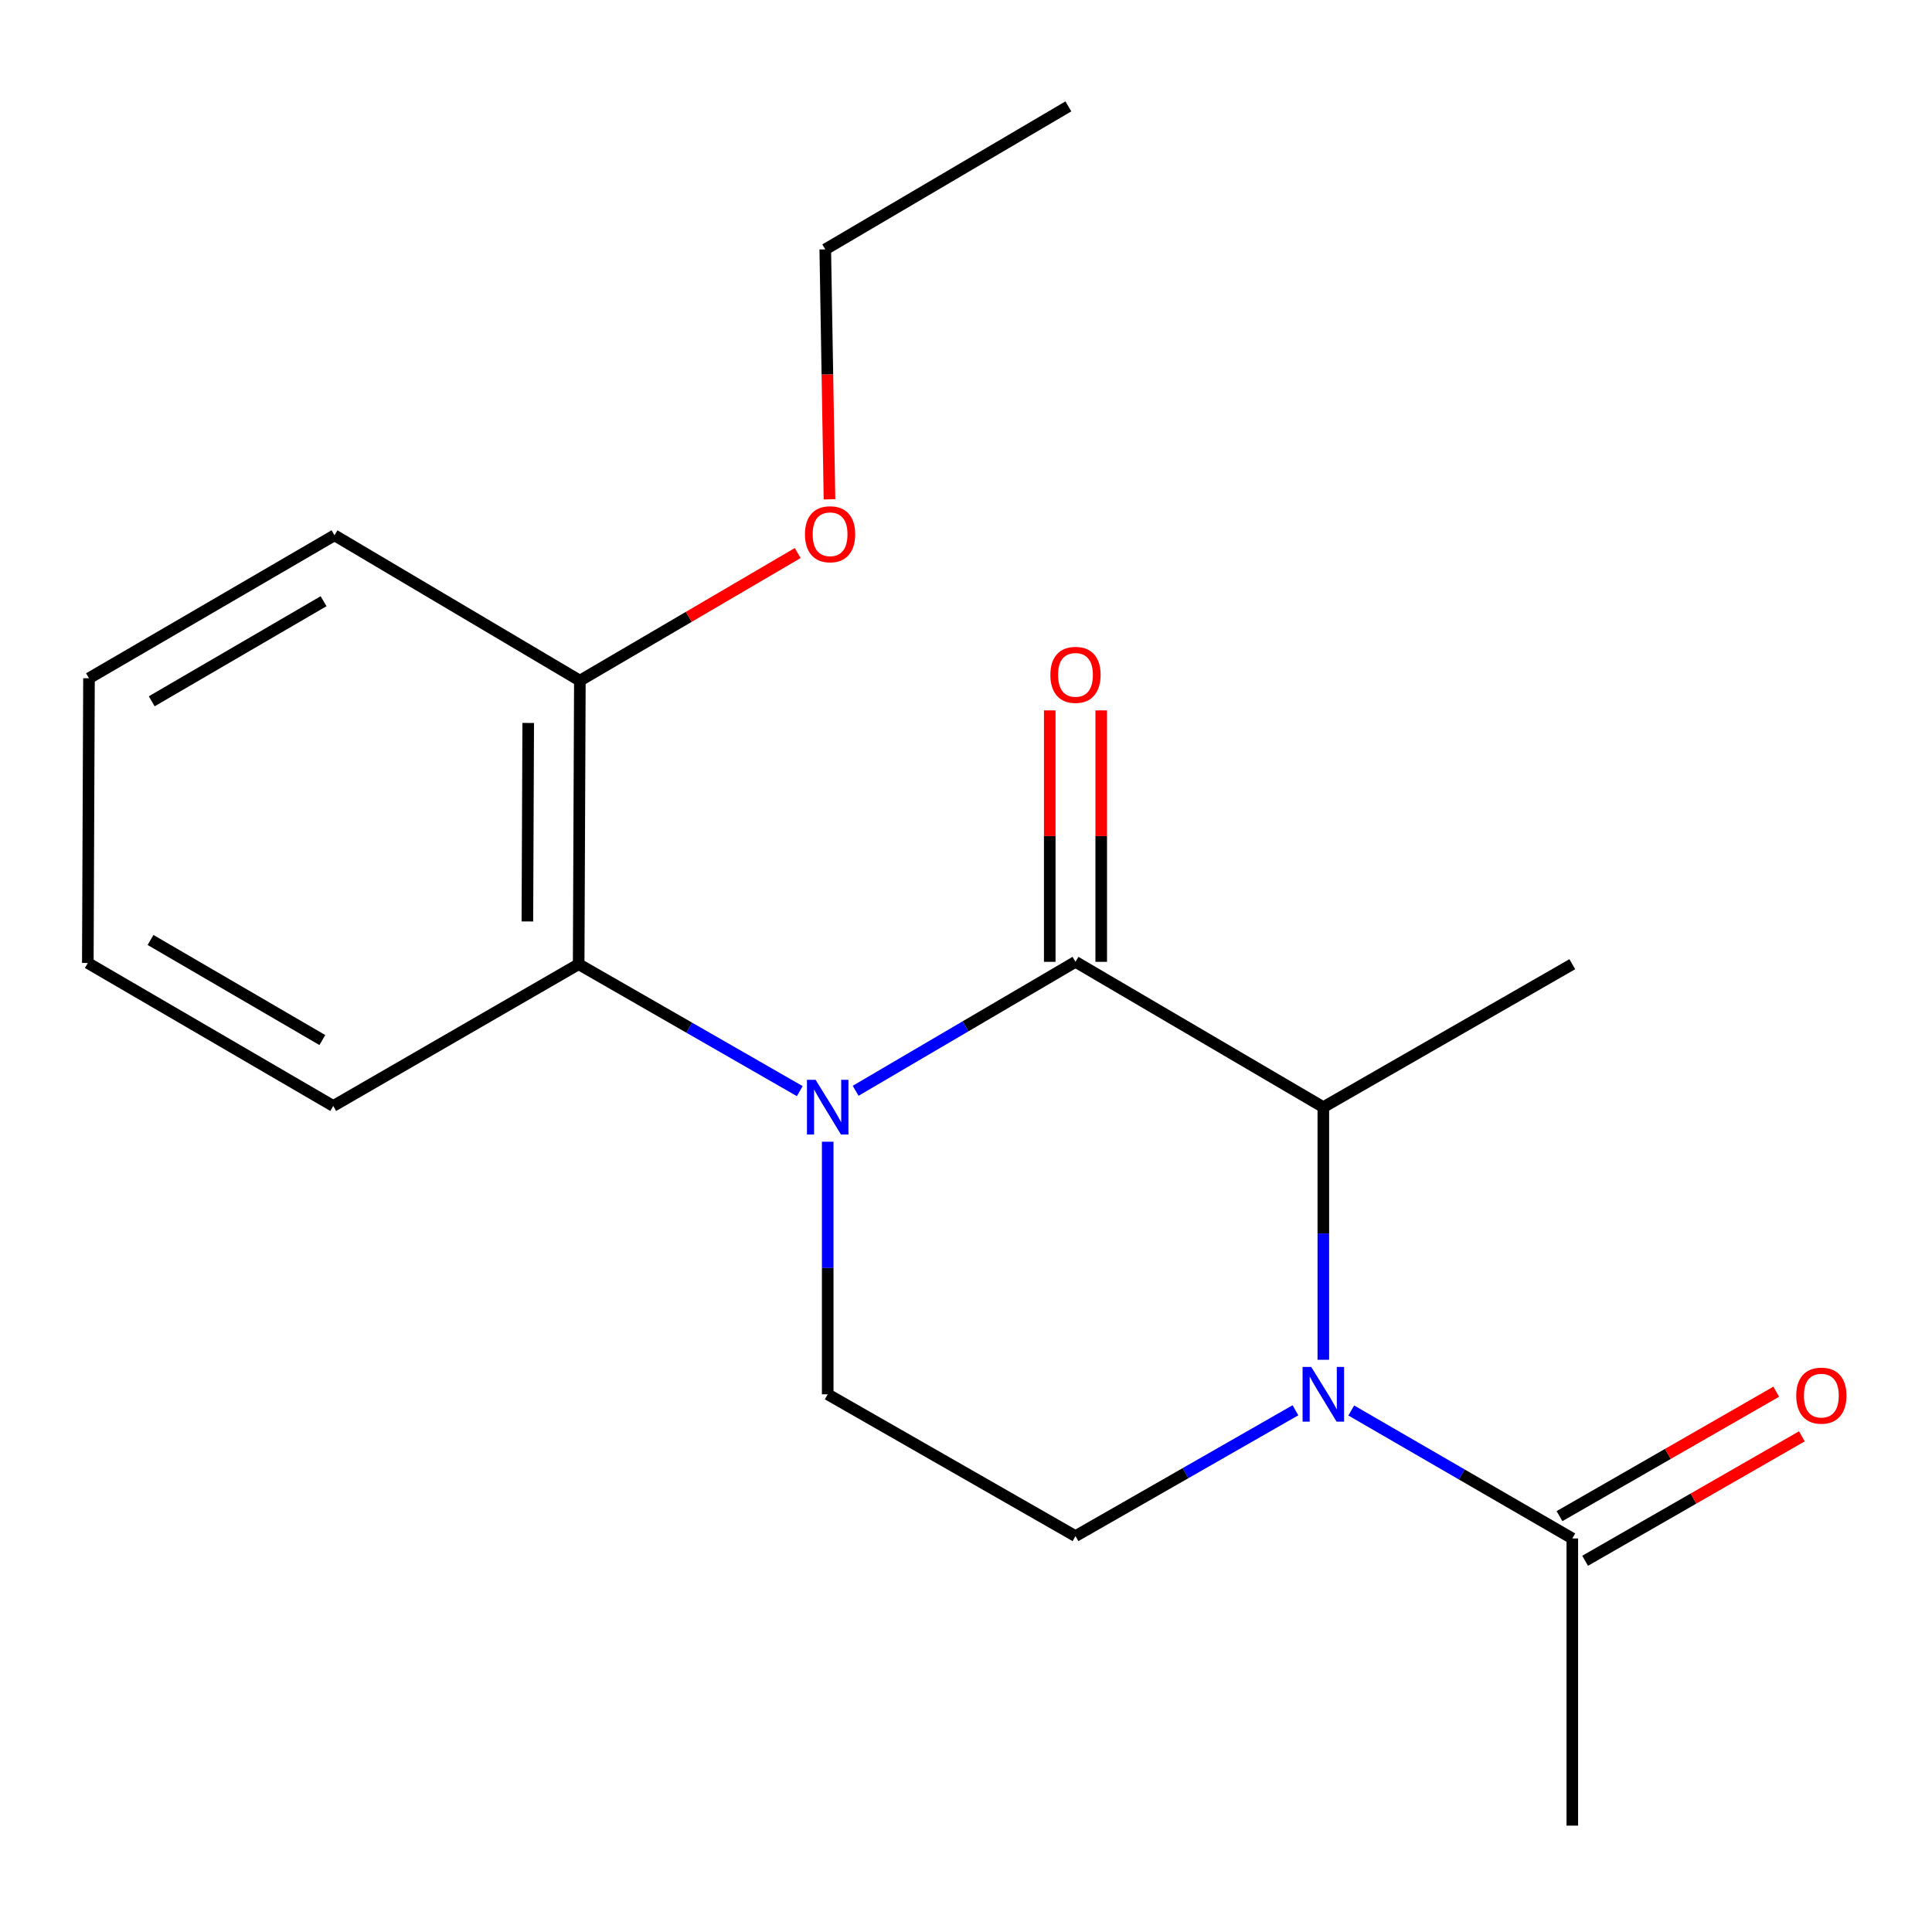 <?xml version='1.0' encoding='iso-8859-1'?>
<svg version='1.1' baseProfile='full'
              xmlns='http://www.w3.org/2000/svg'
                      xmlns:rdkit='http://www.rdkit.org/xml'
                      xmlns:xlink='http://www.w3.org/1999/xlink'
                  xml:space='preserve'
width='1000px' height='1000px' viewBox='0 0 1000 1000'>
<!-- END OF HEADER -->
<rect style='opacity:1.0;fill:#FFFFFF;stroke:none' width='1000' height='1000' x='0' y='0'> </rect>
<path class='bond-0' d='M 442.876,564.592 L 499.774,531.216' style='fill:none;fill-rule:evenodd;stroke:#0000FF;stroke-width:6px;stroke-linecap:butt;stroke-linejoin:miter;stroke-opacity:1' />
<path class='bond-0' d='M 499.774,531.216 L 556.671,497.839' style='fill:none;fill-rule:evenodd;stroke:#000000;stroke-width:6px;stroke-linecap:butt;stroke-linejoin:miter;stroke-opacity:1' />
<path class='bond-3' d='M 413.963,564.774 L 356.74,531.921' style='fill:none;fill-rule:evenodd;stroke:#0000FF;stroke-width:6px;stroke-linecap:butt;stroke-linejoin:miter;stroke-opacity:1' />
<path class='bond-3' d='M 356.74,531.921 L 299.516,499.068' style='fill:none;fill-rule:evenodd;stroke:#000000;stroke-width:6px;stroke-linecap:butt;stroke-linejoin:miter;stroke-opacity:1' />
<path class='bond-5' d='M 428.419,590.949 L 428.419,656.32' style='fill:none;fill-rule:evenodd;stroke:#0000FF;stroke-width:6px;stroke-linecap:butt;stroke-linejoin:miter;stroke-opacity:1' />
<path class='bond-5' d='M 428.419,656.32 L 428.419,721.691' style='fill:none;fill-rule:evenodd;stroke:#000000;stroke-width:6px;stroke-linecap:butt;stroke-linejoin:miter;stroke-opacity:1' />
<path class='bond-2' d='M 556.671,497.839 L 684.953,573.073' style='fill:none;fill-rule:evenodd;stroke:#000000;stroke-width:6px;stroke-linecap:butt;stroke-linejoin:miter;stroke-opacity:1' />
<path class='bond-7' d='M 569.992,497.839 L 569.992,432.768' style='fill:none;fill-rule:evenodd;stroke:#000000;stroke-width:6px;stroke-linecap:butt;stroke-linejoin:miter;stroke-opacity:1' />
<path class='bond-7' d='M 569.992,432.768 L 569.992,367.696' style='fill:none;fill-rule:evenodd;stroke:#FF0000;stroke-width:6px;stroke-linecap:butt;stroke-linejoin:miter;stroke-opacity:1' />
<path class='bond-7' d='M 543.35,497.839 L 543.35,432.768' style='fill:none;fill-rule:evenodd;stroke:#000000;stroke-width:6px;stroke-linecap:butt;stroke-linejoin:miter;stroke-opacity:1' />
<path class='bond-7' d='M 543.35,432.768 L 543.35,367.696' style='fill:none;fill-rule:evenodd;stroke:#FF0000;stroke-width:6px;stroke-linecap:butt;stroke-linejoin:miter;stroke-opacity:1' />
<path class='bond-1' d='M 684.953,703.816 L 684.953,638.445' style='fill:none;fill-rule:evenodd;stroke:#0000FF;stroke-width:6px;stroke-linecap:butt;stroke-linejoin:miter;stroke-opacity:1' />
<path class='bond-1' d='M 684.953,638.445 L 684.953,573.073' style='fill:none;fill-rule:evenodd;stroke:#000000;stroke-width:6px;stroke-linecap:butt;stroke-linejoin:miter;stroke-opacity:1' />
<path class='bond-4' d='M 699.415,730.065 L 756.621,763.184' style='fill:none;fill-rule:evenodd;stroke:#0000FF;stroke-width:6px;stroke-linecap:butt;stroke-linejoin:miter;stroke-opacity:1' />
<path class='bond-4' d='M 756.621,763.184 L 813.826,796.304' style='fill:none;fill-rule:evenodd;stroke:#000000;stroke-width:6px;stroke-linecap:butt;stroke-linejoin:miter;stroke-opacity:1' />
<path class='bond-19' d='M 670.518,729.951 L 613.594,762.521' style='fill:none;fill-rule:evenodd;stroke:#0000FF;stroke-width:6px;stroke-linecap:butt;stroke-linejoin:miter;stroke-opacity:1' />
<path class='bond-19' d='M 613.594,762.521 L 556.671,795.09' style='fill:none;fill-rule:evenodd;stroke:#000000;stroke-width:6px;stroke-linecap:butt;stroke-linejoin:miter;stroke-opacity:1' />
<path class='bond-11' d='M 684.953,573.073 L 813.826,499.068' style='fill:none;fill-rule:evenodd;stroke:#000000;stroke-width:6px;stroke-linecap:butt;stroke-linejoin:miter;stroke-opacity:1' />
<path class='bond-8' d='M 299.516,499.068 L 300.138,352.299' style='fill:none;fill-rule:evenodd;stroke:#000000;stroke-width:6px;stroke-linecap:butt;stroke-linejoin:miter;stroke-opacity:1' />
<path class='bond-8' d='M 272.968,476.939 L 273.403,374.202' style='fill:none;fill-rule:evenodd;stroke:#000000;stroke-width:6px;stroke-linecap:butt;stroke-linejoin:miter;stroke-opacity:1' />
<path class='bond-12' d='M 299.516,499.068 L 172.493,572.452' style='fill:none;fill-rule:evenodd;stroke:#000000;stroke-width:6px;stroke-linecap:butt;stroke-linejoin:miter;stroke-opacity:1' />
<path class='bond-9' d='M 820.459,807.856 L 876.552,775.652' style='fill:none;fill-rule:evenodd;stroke:#000000;stroke-width:6px;stroke-linecap:butt;stroke-linejoin:miter;stroke-opacity:1' />
<path class='bond-9' d='M 876.552,775.652 L 932.646,743.448' style='fill:none;fill-rule:evenodd;stroke:#FF0000;stroke-width:6px;stroke-linecap:butt;stroke-linejoin:miter;stroke-opacity:1' />
<path class='bond-9' d='M 807.194,784.752 L 863.287,752.547' style='fill:none;fill-rule:evenodd;stroke:#000000;stroke-width:6px;stroke-linecap:butt;stroke-linejoin:miter;stroke-opacity:1' />
<path class='bond-9' d='M 863.287,752.547 L 919.381,720.343' style='fill:none;fill-rule:evenodd;stroke:#FF0000;stroke-width:6px;stroke-linecap:butt;stroke-linejoin:miter;stroke-opacity:1' />
<path class='bond-13' d='M 813.826,796.304 L 813.826,944.937' style='fill:none;fill-rule:evenodd;stroke:#000000;stroke-width:6px;stroke-linecap:butt;stroke-linejoin:miter;stroke-opacity:1' />
<path class='bond-6' d='M 428.419,721.691 L 556.671,795.09' style='fill:none;fill-rule:evenodd;stroke:#000000;stroke-width:6px;stroke-linecap:butt;stroke-linejoin:miter;stroke-opacity:1' />
<path class='bond-10' d='M 300.138,352.299 L 356.517,319.278' style='fill:none;fill-rule:evenodd;stroke:#000000;stroke-width:6px;stroke-linecap:butt;stroke-linejoin:miter;stroke-opacity:1' />
<path class='bond-10' d='M 356.517,319.278 L 412.895,286.256' style='fill:none;fill-rule:evenodd;stroke:#FF0000;stroke-width:6px;stroke-linecap:butt;stroke-linejoin:miter;stroke-opacity:1' />
<path class='bond-14' d='M 300.138,352.299 L 173.129,277.065' style='fill:none;fill-rule:evenodd;stroke:#000000;stroke-width:6px;stroke-linecap:butt;stroke-linejoin:miter;stroke-opacity:1' />
<path class='bond-15' d='M 429.344,258.439 L 428.253,193.761' style='fill:none;fill-rule:evenodd;stroke:#FF0000;stroke-width:6px;stroke-linecap:butt;stroke-linejoin:miter;stroke-opacity:1' />
<path class='bond-15' d='M 428.253,193.761 L 427.161,129.083' style='fill:none;fill-rule:evenodd;stroke:#000000;stroke-width:6px;stroke-linecap:butt;stroke-linejoin:miter;stroke-opacity:1' />
<path class='bond-16' d='M 172.493,572.452 L 45.455,498.446' style='fill:none;fill-rule:evenodd;stroke:#000000;stroke-width:6px;stroke-linecap:butt;stroke-linejoin:miter;stroke-opacity:1' />
<path class='bond-16' d='M 166.848,538.33 L 77.921,486.526' style='fill:none;fill-rule:evenodd;stroke:#000000;stroke-width:6px;stroke-linecap:butt;stroke-linejoin:miter;stroke-opacity:1' />
<path class='bond-20' d='M 173.129,277.065 L 46.061,351.071' style='fill:none;fill-rule:evenodd;stroke:#000000;stroke-width:6px;stroke-linecap:butt;stroke-linejoin:miter;stroke-opacity:1' />
<path class='bond-20' d='M 167.477,311.188 L 78.53,362.992' style='fill:none;fill-rule:evenodd;stroke:#000000;stroke-width:6px;stroke-linecap:butt;stroke-linejoin:miter;stroke-opacity:1' />
<path class='bond-17' d='M 427.161,129.083 L 552.986,55.063' style='fill:none;fill-rule:evenodd;stroke:#000000;stroke-width:6px;stroke-linecap:butt;stroke-linejoin:miter;stroke-opacity:1' />
<path class='bond-18' d='M 45.455,498.446 L 46.061,351.071' style='fill:none;fill-rule:evenodd;stroke:#000000;stroke-width:6px;stroke-linecap:butt;stroke-linejoin:miter;stroke-opacity:1' />
<path  class='atom-0' d='M 422.159 558.913
L 431.439 573.913
Q 432.359 575.393, 433.839 578.073
Q 435.319 580.753, 435.399 580.913
L 435.399 558.913
L 439.159 558.913
L 439.159 587.233
L 435.279 587.233
L 425.319 570.833
Q 424.159 568.913, 422.919 566.713
Q 421.719 564.513, 421.359 563.833
L 421.359 587.233
L 417.679 587.233
L 417.679 558.913
L 422.159 558.913
' fill='#0000FF'/>
<path  class='atom-2' d='M 678.693 707.531
L 687.973 722.531
Q 688.893 724.011, 690.373 726.691
Q 691.853 729.371, 691.933 729.531
L 691.933 707.531
L 695.693 707.531
L 695.693 735.851
L 691.813 735.851
L 681.853 719.451
Q 680.693 717.531, 679.453 715.331
Q 678.253 713.131, 677.893 712.451
L 677.893 735.851
L 674.213 735.851
L 674.213 707.531
L 678.693 707.531
' fill='#0000FF'/>
<path  class='atom-8' d='M 543.671 349.301
Q 543.671 342.501, 547.031 338.701
Q 550.391 334.901, 556.671 334.901
Q 562.951 334.901, 566.311 338.701
Q 569.671 342.501, 569.671 349.301
Q 569.671 356.181, 566.271 360.101
Q 562.871 363.981, 556.671 363.981
Q 550.431 363.981, 547.031 360.101
Q 543.671 356.221, 543.671 349.301
M 556.671 360.781
Q 560.991 360.781, 563.311 357.901
Q 565.671 354.981, 565.671 349.301
Q 565.671 343.741, 563.311 340.941
Q 560.991 338.101, 556.671 338.101
Q 552.351 338.101, 549.991 340.901
Q 547.671 343.701, 547.671 349.301
Q 547.671 355.021, 549.991 357.901
Q 552.351 360.781, 556.671 360.781
' fill='#FF0000'/>
<path  class='atom-10' d='M 929.729 722.378
Q 929.729 715.578, 933.089 711.778
Q 936.449 707.978, 942.729 707.978
Q 949.009 707.978, 952.369 711.778
Q 955.729 715.578, 955.729 722.378
Q 955.729 729.258, 952.329 733.178
Q 948.929 737.058, 942.729 737.058
Q 936.489 737.058, 933.089 733.178
Q 929.729 729.298, 929.729 722.378
M 942.729 733.858
Q 947.049 733.858, 949.369 730.978
Q 951.729 728.058, 951.729 722.378
Q 951.729 716.818, 949.369 714.018
Q 947.049 711.178, 942.729 711.178
Q 938.409 711.178, 936.049 713.978
Q 933.729 716.778, 933.729 722.378
Q 933.729 728.098, 936.049 730.978
Q 938.409 733.858, 942.729 733.858
' fill='#FF0000'/>
<path  class='atom-11' d='M 416.648 276.524
Q 416.648 269.724, 420.008 265.924
Q 423.368 262.124, 429.648 262.124
Q 435.928 262.124, 439.288 265.924
Q 442.648 269.724, 442.648 276.524
Q 442.648 283.404, 439.248 287.324
Q 435.848 291.204, 429.648 291.204
Q 423.408 291.204, 420.008 287.324
Q 416.648 283.444, 416.648 276.524
M 429.648 288.004
Q 433.968 288.004, 436.288 285.124
Q 438.648 282.204, 438.648 276.524
Q 438.648 270.964, 436.288 268.164
Q 433.968 265.324, 429.648 265.324
Q 425.328 265.324, 422.968 268.124
Q 420.648 270.924, 420.648 276.524
Q 420.648 282.244, 422.968 285.124
Q 425.328 288.004, 429.648 288.004
' fill='#FF0000'/>
</svg>
